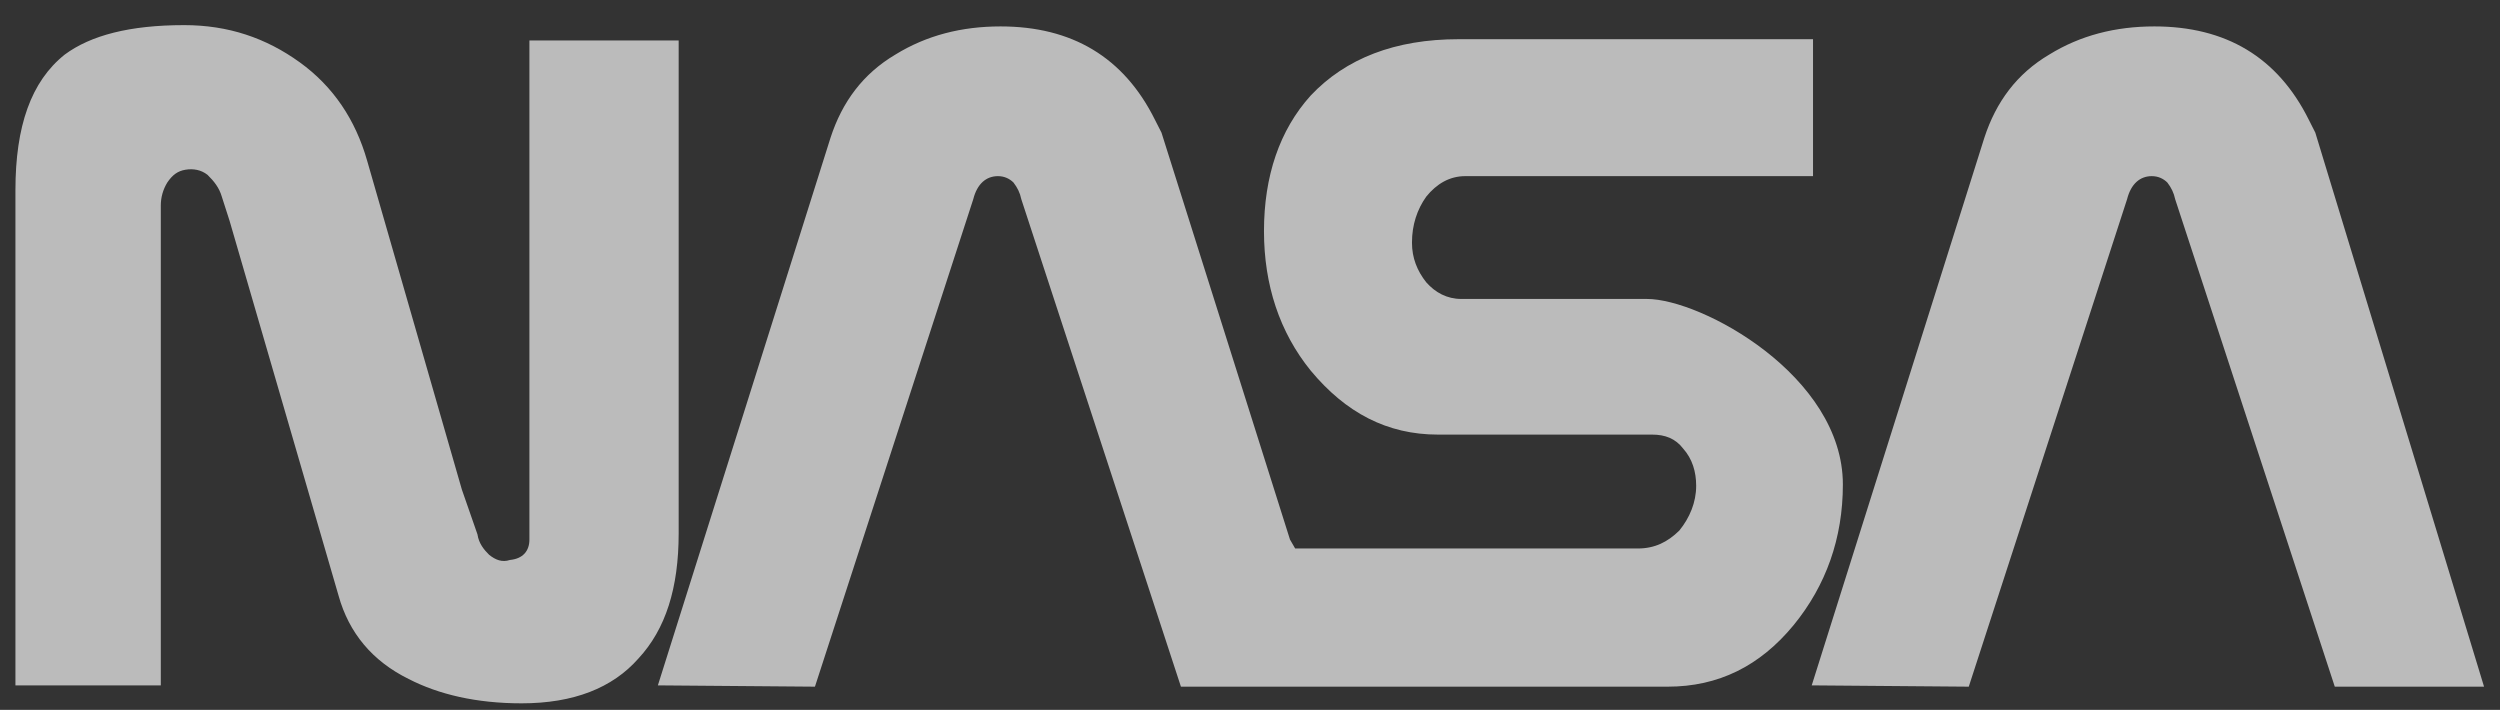 <svg width="81" height="23" viewBox="0 0 81 23" fill="none" xmlns="http://www.w3.org/2000/svg">
<rect x="0" y="0" width="81" height="23" fill="#333333" stroke="none"/>
<g id="Nasa_logo" clip-path="url(#clip0_1770_52027)">
<g id="Group">
<path id="Vector" opacity="0.7" d="M43.057 22.248H54.032C55.672 22.248 57.018 21.584 58.111 20.257C59.163 18.972 59.709 17.439 59.709 15.698C59.709 12.174 55.126 9.686 53.359 9.686H47.346C46.883 9.686 46.504 9.479 46.211 9.148C45.916 8.774 45.748 8.36 45.748 7.862C45.748 7.282 45.916 6.785 46.211 6.37C46.547 5.955 46.967 5.707 47.472 5.707H58.742V1.27H47.261C45.201 1.27 43.602 1.893 42.467 3.095C41.458 4.214 40.953 5.706 40.953 7.489C40.953 9.23 41.458 10.764 42.467 12.008C43.602 13.376 44.948 14.081 46.588 14.081H53.527C53.947 14.081 54.284 14.206 54.536 14.536C54.831 14.868 54.956 15.283 54.956 15.739C54.956 16.278 54.746 16.776 54.41 17.19C54.032 17.563 53.611 17.771 53.065 17.771H41.963L41.795 17.48L37.632 4.297L37.421 3.882C36.412 1.851 34.73 0.856 32.417 0.856C31.156 0.856 30.02 1.146 29.011 1.768C27.96 2.39 27.287 3.302 26.909 4.463L21.315 22.206L26.404 22.248L31.534 6.453C31.66 5.955 31.954 5.707 32.333 5.707C32.543 5.707 32.711 5.79 32.837 5.914C32.964 6.08 33.048 6.246 33.09 6.453L38.262 22.248H43.057V22.248ZM5.21 7.738V22.206H0.5V6.162C0.5 4.09 1.005 2.639 2.098 1.768C2.939 1.146 4.201 0.814 5.967 0.814C7.396 0.814 8.616 1.229 9.709 2.017C10.802 2.805 11.517 3.882 11.896 5.209L14.965 15.864L15.47 17.314C15.512 17.605 15.681 17.812 15.849 17.977C16.059 18.143 16.269 18.227 16.522 18.143C16.942 18.102 17.153 17.853 17.153 17.48V1.312H21.989V17.273C21.989 19.056 21.568 20.383 20.685 21.336C19.844 22.29 18.583 22.788 16.9 22.788C15.428 22.788 14.209 22.497 13.242 22C12.064 21.419 11.307 20.507 10.971 19.304L7.439 7.157L7.186 6.37C7.102 6.08 6.934 5.872 6.724 5.665C6.513 5.499 6.261 5.458 6.009 5.499C5.757 5.541 5.589 5.665 5.42 5.914C5.282 6.139 5.209 6.397 5.21 6.66V7.738ZM80.483 22.248L75.016 4.297L74.806 3.882C73.797 1.851 72.115 0.856 69.802 0.856C68.54 0.856 67.405 1.146 66.396 1.768C65.344 2.39 64.672 3.302 64.293 4.463L58.7 22.206L63.788 22.248L68.918 6.453C69.044 5.955 69.339 5.707 69.717 5.707C69.928 5.707 70.096 5.79 70.222 5.914C70.349 6.08 70.432 6.246 70.475 6.453L75.647 22.248H80.483V22.248Z" fill="#F6F6F6"/>
</g>
</g>
<defs>
<clipPath id="clip0_1770_52027">
<rect width="80" height="22" fill="white" transform="translate(0.5 0.814)"/>
</clipPath>
</defs>
</svg>
